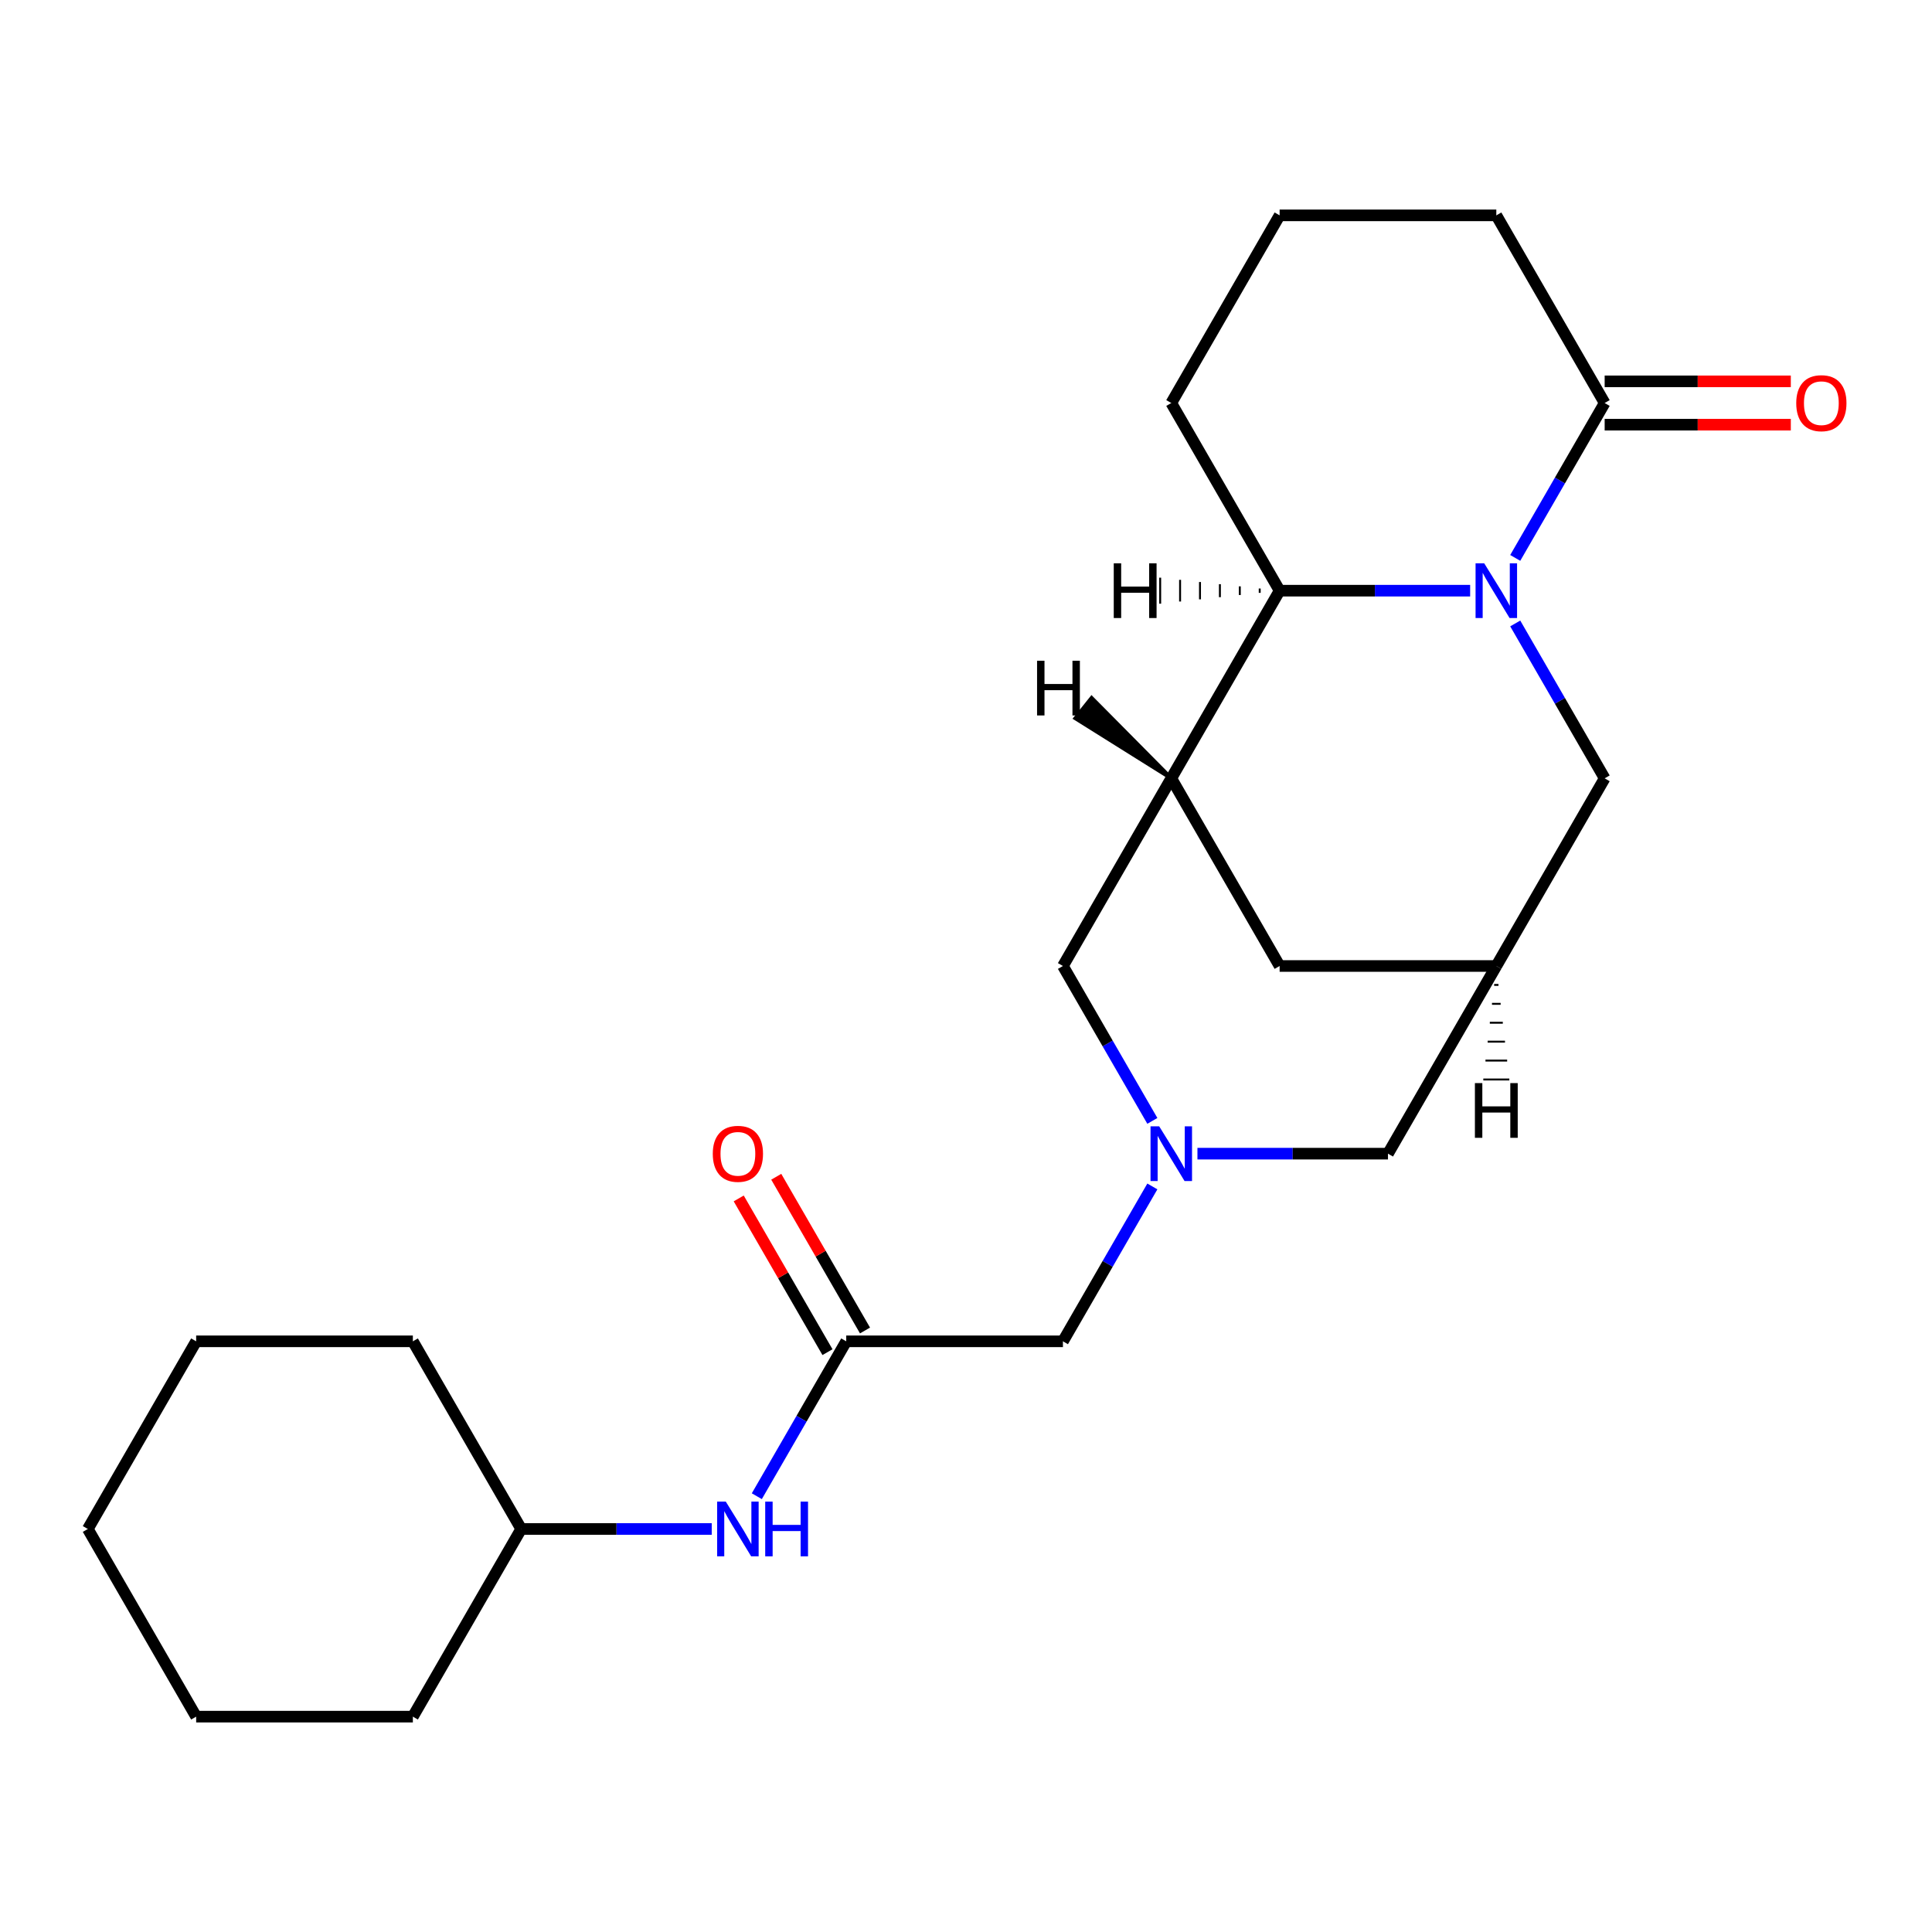 <?xml version='1.0' encoding='iso-8859-1'?>
<svg version='1.1' baseProfile='full'
              xmlns='http://www.w3.org/2000/svg'
                      xmlns:rdkit='http://www.rdkit.org/xml'
                      xmlns:xlink='http://www.w3.org/1999/xlink'
                  xml:space='preserve'
width='1000px' height='1000px' viewBox='0 0 1000 1000'>
<!-- END OF HEADER -->
<rect style='opacity:1.0;fill:#FFFFFF;stroke:none' width='1000' height='1000' x='0' y='0'> </rect>
<path class='bond-1' d='M 760.946,305.734 L 711.639,305.734' style='fill:none;fill-rule:evenodd;stroke:#0000FF;stroke-width:6px;stroke-linecap:butt;stroke-linejoin:miter;stroke-opacity:1' />
<path class='bond-1' d='M 711.639,305.734 L 662.331,305.734' style='fill:none;fill-rule:evenodd;stroke:#000000;stroke-width:6px;stroke-linecap:butt;stroke-linejoin:miter;stroke-opacity:1' />
<path class='bond-3' d='M 784.284,288.77 L 807.427,248.686' style='fill:none;fill-rule:evenodd;stroke:#0000FF;stroke-width:6px;stroke-linecap:butt;stroke-linejoin:miter;stroke-opacity:1' />
<path class='bond-3' d='M 807.427,248.686 L 830.57,208.601' style='fill:none;fill-rule:evenodd;stroke:#000000;stroke-width:6px;stroke-linecap:butt;stroke-linejoin:miter;stroke-opacity:1' />
<path class='bond-6' d='M 784.284,322.698 L 807.427,362.783' style='fill:none;fill-rule:evenodd;stroke:#0000FF;stroke-width:6px;stroke-linecap:butt;stroke-linejoin:miter;stroke-opacity:1' />
<path class='bond-6' d='M 807.427,362.783 L 830.57,402.867' style='fill:none;fill-rule:evenodd;stroke:#000000;stroke-width:6px;stroke-linecap:butt;stroke-linejoin:miter;stroke-opacity:1' />
<path class='bond-0' d='M 606.251,402.867 L 662.331,305.734' style='fill:none;fill-rule:evenodd;stroke:#000000;stroke-width:6px;stroke-linecap:butt;stroke-linejoin:miter;stroke-opacity:1' />
<path class='bond-7' d='M 606.251,402.867 L 550.172,500' style='fill:none;fill-rule:evenodd;stroke:#000000;stroke-width:6px;stroke-linecap:butt;stroke-linejoin:miter;stroke-opacity:1' />
<path class='bond-23' d='M 606.251,402.867 L 662.331,500' style='fill:none;fill-rule:evenodd;stroke:#000000;stroke-width:6px;stroke-linecap:butt;stroke-linejoin:miter;stroke-opacity:1' />
<path class='bond-27' d='M 606.251,402.867 L 565.017,361.261 L 556.609,371.771 Z' style='fill:#000000;fill-rule:evenodd;fill-opacity:1;stroke:#000000;stroke-width:2px;stroke-linecap:butt;stroke-linejoin:miter;stroke-opacity:1;' />
<path class='bond-16' d='M 662.331,305.734 L 606.251,208.601' style='fill:none;fill-rule:evenodd;stroke:#000000;stroke-width:6px;stroke-linecap:butt;stroke-linejoin:miter;stroke-opacity:1' />
<path class='bond-28' d='M 652.027,304.613 L 652.027,306.856' style='fill:none;fill-rule:evenodd;stroke:#000000;stroke-width:1.0px;stroke-linecap:butt;stroke-linejoin:miter;stroke-opacity:1' />
<path class='bond-28' d='M 641.723,303.491 L 641.723,307.978' style='fill:none;fill-rule:evenodd;stroke:#000000;stroke-width:1.0px;stroke-linecap:butt;stroke-linejoin:miter;stroke-opacity:1' />
<path class='bond-28' d='M 631.419,302.37 L 631.419,309.099' style='fill:none;fill-rule:evenodd;stroke:#000000;stroke-width:1.0px;stroke-linecap:butt;stroke-linejoin:miter;stroke-opacity:1' />
<path class='bond-28' d='M 621.115,301.248 L 621.115,310.221' style='fill:none;fill-rule:evenodd;stroke:#000000;stroke-width:1.0px;stroke-linecap:butt;stroke-linejoin:miter;stroke-opacity:1' />
<path class='bond-28' d='M 610.811,300.126 L 610.811,311.342' style='fill:none;fill-rule:evenodd;stroke:#000000;stroke-width:1.0px;stroke-linecap:butt;stroke-linejoin:miter;stroke-opacity:1' />
<path class='bond-28' d='M 600.507,299.005 L 600.507,312.464' style='fill:none;fill-rule:evenodd;stroke:#000000;stroke-width:1.0px;stroke-linecap:butt;stroke-linejoin:miter;stroke-opacity:1' />
<path class='bond-2' d='M 619.795,597.133 L 669.103,597.133' style='fill:none;fill-rule:evenodd;stroke:#0000FF;stroke-width:6px;stroke-linecap:butt;stroke-linejoin:miter;stroke-opacity:1' />
<path class='bond-2' d='M 669.103,597.133 L 718.411,597.133' style='fill:none;fill-rule:evenodd;stroke:#000000;stroke-width:6px;stroke-linecap:butt;stroke-linejoin:miter;stroke-opacity:1' />
<path class='bond-11' d='M 596.457,614.097 L 573.314,654.181' style='fill:none;fill-rule:evenodd;stroke:#0000FF;stroke-width:6px;stroke-linecap:butt;stroke-linejoin:miter;stroke-opacity:1' />
<path class='bond-11' d='M 573.314,654.181 L 550.172,694.266' style='fill:none;fill-rule:evenodd;stroke:#000000;stroke-width:6px;stroke-linecap:butt;stroke-linejoin:miter;stroke-opacity:1' />
<path class='bond-25' d='M 596.457,580.169 L 573.314,540.084' style='fill:none;fill-rule:evenodd;stroke:#0000FF;stroke-width:6px;stroke-linecap:butt;stroke-linejoin:miter;stroke-opacity:1' />
<path class='bond-25' d='M 573.314,540.084 L 550.172,500' style='fill:none;fill-rule:evenodd;stroke:#000000;stroke-width:6px;stroke-linecap:butt;stroke-linejoin:miter;stroke-opacity:1' />
<path class='bond-12' d='M 830.57,219.817 L 878.748,219.817' style='fill:none;fill-rule:evenodd;stroke:#000000;stroke-width:6px;stroke-linecap:butt;stroke-linejoin:miter;stroke-opacity:1' />
<path class='bond-12' d='M 878.748,219.817 L 926.925,219.817' style='fill:none;fill-rule:evenodd;stroke:#FF0000;stroke-width:6px;stroke-linecap:butt;stroke-linejoin:miter;stroke-opacity:1' />
<path class='bond-12' d='M 830.57,197.386 L 878.748,197.386' style='fill:none;fill-rule:evenodd;stroke:#000000;stroke-width:6px;stroke-linecap:butt;stroke-linejoin:miter;stroke-opacity:1' />
<path class='bond-12' d='M 878.748,197.386 L 926.925,197.386' style='fill:none;fill-rule:evenodd;stroke:#FF0000;stroke-width:6px;stroke-linecap:butt;stroke-linejoin:miter;stroke-opacity:1' />
<path class='bond-15' d='M 830.57,208.601 L 774.49,111.469' style='fill:none;fill-rule:evenodd;stroke:#000000;stroke-width:6px;stroke-linecap:butt;stroke-linejoin:miter;stroke-opacity:1' />
<path class='bond-4' d='M 774.49,500 L 830.57,402.867' style='fill:none;fill-rule:evenodd;stroke:#000000;stroke-width:6px;stroke-linecap:butt;stroke-linejoin:miter;stroke-opacity:1' />
<path class='bond-8' d='M 774.49,500 L 662.331,500' style='fill:none;fill-rule:evenodd;stroke:#000000;stroke-width:6px;stroke-linecap:butt;stroke-linejoin:miter;stroke-opacity:1' />
<path class='bond-10' d='M 774.49,500 L 718.411,597.133' style='fill:none;fill-rule:evenodd;stroke:#000000;stroke-width:6px;stroke-linecap:butt;stroke-linejoin:miter;stroke-opacity:1' />
<path class='bond-29' d='M 773.369,509.791 L 775.612,509.791' style='fill:none;fill-rule:evenodd;stroke:#000000;stroke-width:1.0px;stroke-linecap:butt;stroke-linejoin:miter;stroke-opacity:1' />
<path class='bond-29' d='M 772.247,519.581 L 776.733,519.581' style='fill:none;fill-rule:evenodd;stroke:#000000;stroke-width:1.0px;stroke-linecap:butt;stroke-linejoin:miter;stroke-opacity:1' />
<path class='bond-29' d='M 771.125,529.372 L 777.855,529.372' style='fill:none;fill-rule:evenodd;stroke:#000000;stroke-width:1.0px;stroke-linecap:butt;stroke-linejoin:miter;stroke-opacity:1' />
<path class='bond-29' d='M 770.004,539.162 L 778.977,539.162' style='fill:none;fill-rule:evenodd;stroke:#000000;stroke-width:1.0px;stroke-linecap:butt;stroke-linejoin:miter;stroke-opacity:1' />
<path class='bond-29' d='M 768.882,548.953 L 780.098,548.953' style='fill:none;fill-rule:evenodd;stroke:#000000;stroke-width:1.0px;stroke-linecap:butt;stroke-linejoin:miter;stroke-opacity:1' />
<path class='bond-29' d='M 767.761,558.744 L 781.22,558.744' style='fill:none;fill-rule:evenodd;stroke:#000000;stroke-width:1.0px;stroke-linecap:butt;stroke-linejoin:miter;stroke-opacity:1' />
<path class='bond-5' d='M 438.012,694.266 L 550.172,694.266' style='fill:none;fill-rule:evenodd;stroke:#000000;stroke-width:6px;stroke-linecap:butt;stroke-linejoin:miter;stroke-opacity:1' />
<path class='bond-9' d='M 438.012,694.266 L 414.869,734.35' style='fill:none;fill-rule:evenodd;stroke:#000000;stroke-width:6px;stroke-linecap:butt;stroke-linejoin:miter;stroke-opacity:1' />
<path class='bond-9' d='M 414.869,734.35 L 391.727,774.435' style='fill:none;fill-rule:evenodd;stroke:#0000FF;stroke-width:6px;stroke-linecap:butt;stroke-linejoin:miter;stroke-opacity:1' />
<path class='bond-13' d='M 447.726,688.658 L 424.756,648.873' style='fill:none;fill-rule:evenodd;stroke:#000000;stroke-width:6px;stroke-linecap:butt;stroke-linejoin:miter;stroke-opacity:1' />
<path class='bond-13' d='M 424.756,648.873 L 401.786,609.089' style='fill:none;fill-rule:evenodd;stroke:#FF0000;stroke-width:6px;stroke-linecap:butt;stroke-linejoin:miter;stroke-opacity:1' />
<path class='bond-13' d='M 428.299,699.874 L 405.329,660.089' style='fill:none;fill-rule:evenodd;stroke:#000000;stroke-width:6px;stroke-linecap:butt;stroke-linejoin:miter;stroke-opacity:1' />
<path class='bond-13' d='M 405.329,660.089 L 382.36,620.305' style='fill:none;fill-rule:evenodd;stroke:#FF0000;stroke-width:6px;stroke-linecap:butt;stroke-linejoin:miter;stroke-opacity:1' />
<path class='bond-14' d='M 368.389,791.399 L 319.081,791.399' style='fill:none;fill-rule:evenodd;stroke:#0000FF;stroke-width:6px;stroke-linecap:butt;stroke-linejoin:miter;stroke-opacity:1' />
<path class='bond-14' d='M 319.081,791.399 L 269.773,791.399' style='fill:none;fill-rule:evenodd;stroke:#000000;stroke-width:6px;stroke-linecap:butt;stroke-linejoin:miter;stroke-opacity:1' />
<path class='bond-18' d='M 269.773,791.399 L 213.694,694.266' style='fill:none;fill-rule:evenodd;stroke:#000000;stroke-width:6px;stroke-linecap:butt;stroke-linejoin:miter;stroke-opacity:1' />
<path class='bond-19' d='M 269.773,791.399 L 213.694,888.531' style='fill:none;fill-rule:evenodd;stroke:#000000;stroke-width:6px;stroke-linecap:butt;stroke-linejoin:miter;stroke-opacity:1' />
<path class='bond-17' d='M 774.49,111.469 L 662.331,111.469' style='fill:none;fill-rule:evenodd;stroke:#000000;stroke-width:6px;stroke-linecap:butt;stroke-linejoin:miter;stroke-opacity:1' />
<path class='bond-24' d='M 606.251,208.601 L 662.331,111.469' style='fill:none;fill-rule:evenodd;stroke:#000000;stroke-width:6px;stroke-linecap:butt;stroke-linejoin:miter;stroke-opacity:1' />
<path class='bond-20' d='M 213.694,694.266 L 101.534,694.266' style='fill:none;fill-rule:evenodd;stroke:#000000;stroke-width:6px;stroke-linecap:butt;stroke-linejoin:miter;stroke-opacity:1' />
<path class='bond-21' d='M 213.694,888.531 L 101.534,888.531' style='fill:none;fill-rule:evenodd;stroke:#000000;stroke-width:6px;stroke-linecap:butt;stroke-linejoin:miter;stroke-opacity:1' />
<path class='bond-26' d='M 101.534,694.266 L 45.455,791.399' style='fill:none;fill-rule:evenodd;stroke:#000000;stroke-width:6px;stroke-linecap:butt;stroke-linejoin:miter;stroke-opacity:1' />
<path class='bond-22' d='M 101.534,888.531 L 45.455,791.399' style='fill:none;fill-rule:evenodd;stroke:#000000;stroke-width:6px;stroke-linecap:butt;stroke-linejoin:miter;stroke-opacity:1' />
<path  class='atom-0' d='M 768.23 291.574
L 777.51 306.574
Q 778.43 308.054, 779.91 310.734
Q 781.39 313.414, 781.47 313.574
L 781.47 291.574
L 785.23 291.574
L 785.23 319.894
L 781.35 319.894
L 771.39 303.494
Q 770.23 301.574, 768.99 299.374
Q 767.79 297.174, 767.43 296.494
L 767.43 319.894
L 763.75 319.894
L 763.75 291.574
L 768.23 291.574
' fill='#0000FF'/>
<path  class='atom-3' d='M 599.991 582.973
L 609.271 597.973
Q 610.191 599.453, 611.671 602.133
Q 613.151 604.813, 613.231 604.973
L 613.231 582.973
L 616.991 582.973
L 616.991 611.293
L 613.111 611.293
L 603.151 594.893
Q 601.991 592.973, 600.751 590.773
Q 599.551 588.573, 599.191 587.893
L 599.191 611.293
L 595.511 611.293
L 595.511 582.973
L 599.991 582.973
' fill='#0000FF'/>
<path  class='atom-10' d='M 375.673 777.239
L 384.953 792.239
Q 385.873 793.719, 387.353 796.399
Q 388.833 799.079, 388.913 799.239
L 388.913 777.239
L 392.673 777.239
L 392.673 805.559
L 388.793 805.559
L 378.833 789.159
Q 377.673 787.239, 376.433 785.039
Q 375.233 782.839, 374.873 782.159
L 374.873 805.559
L 371.193 805.559
L 371.193 777.239
L 375.673 777.239
' fill='#0000FF'/>
<path  class='atom-10' d='M 396.073 777.239
L 399.913 777.239
L 399.913 789.279
L 414.393 789.279
L 414.393 777.239
L 418.233 777.239
L 418.233 805.559
L 414.393 805.559
L 414.393 792.479
L 399.913 792.479
L 399.913 805.559
L 396.073 805.559
L 396.073 777.239
' fill='#0000FF'/>
<path  class='atom-13' d='M 929.729 208.681
Q 929.729 201.881, 933.089 198.081
Q 936.449 194.281, 942.729 194.281
Q 949.009 194.281, 952.369 198.081
Q 955.729 201.881, 955.729 208.681
Q 955.729 215.561, 952.329 219.481
Q 948.929 223.361, 942.729 223.361
Q 936.489 223.361, 933.089 219.481
Q 929.729 215.601, 929.729 208.681
M 942.729 220.161
Q 947.049 220.161, 949.369 217.281
Q 951.729 214.361, 951.729 208.681
Q 951.729 203.121, 949.369 200.321
Q 947.049 197.481, 942.729 197.481
Q 938.409 197.481, 936.049 200.281
Q 933.729 203.081, 933.729 208.681
Q 933.729 214.401, 936.049 217.281
Q 938.409 220.161, 942.729 220.161
' fill='#FF0000'/>
<path  class='atom-14' d='M 368.933 597.213
Q 368.933 590.413, 372.293 586.613
Q 375.653 582.813, 381.933 582.813
Q 388.213 582.813, 391.573 586.613
Q 394.933 590.413, 394.933 597.213
Q 394.933 604.093, 391.533 608.013
Q 388.133 611.893, 381.933 611.893
Q 375.693 611.893, 372.293 608.013
Q 368.933 604.133, 368.933 597.213
M 381.933 608.693
Q 386.253 608.693, 388.573 605.813
Q 390.933 602.893, 390.933 597.213
Q 390.933 591.653, 388.573 588.853
Q 386.253 586.013, 381.933 586.013
Q 377.613 586.013, 375.253 588.813
Q 372.933 591.613, 372.933 597.213
Q 372.933 602.933, 375.253 605.813
Q 377.613 608.693, 381.933 608.693
' fill='#FF0000'/>
<path  class='atom-24' d='M 536.783 341.997
L 540.623 341.997
L 540.623 354.037
L 555.103 354.037
L 555.103 341.997
L 558.943 341.997
L 558.943 370.317
L 555.103 370.317
L 555.103 357.237
L 540.623 357.237
L 540.623 370.317
L 536.783 370.317
L 536.783 341.997
' fill='#000000'/>
<path  class='atom-25' d='M 576.478 291.574
L 580.318 291.574
L 580.318 303.614
L 594.798 303.614
L 594.798 291.574
L 598.638 291.574
L 598.638 319.894
L 594.798 319.894
L 594.798 306.814
L 580.318 306.814
L 580.318 319.894
L 576.478 319.894
L 576.478 291.574
' fill='#000000'/>
<path  class='atom-26' d='M 763.41 560.613
L 767.25 560.613
L 767.25 572.653
L 781.73 572.653
L 781.73 560.613
L 785.57 560.613
L 785.57 588.933
L 781.73 588.933
L 781.73 575.853
L 767.25 575.853
L 767.25 588.933
L 763.41 588.933
L 763.41 560.613
' fill='#000000'/>
</svg>
